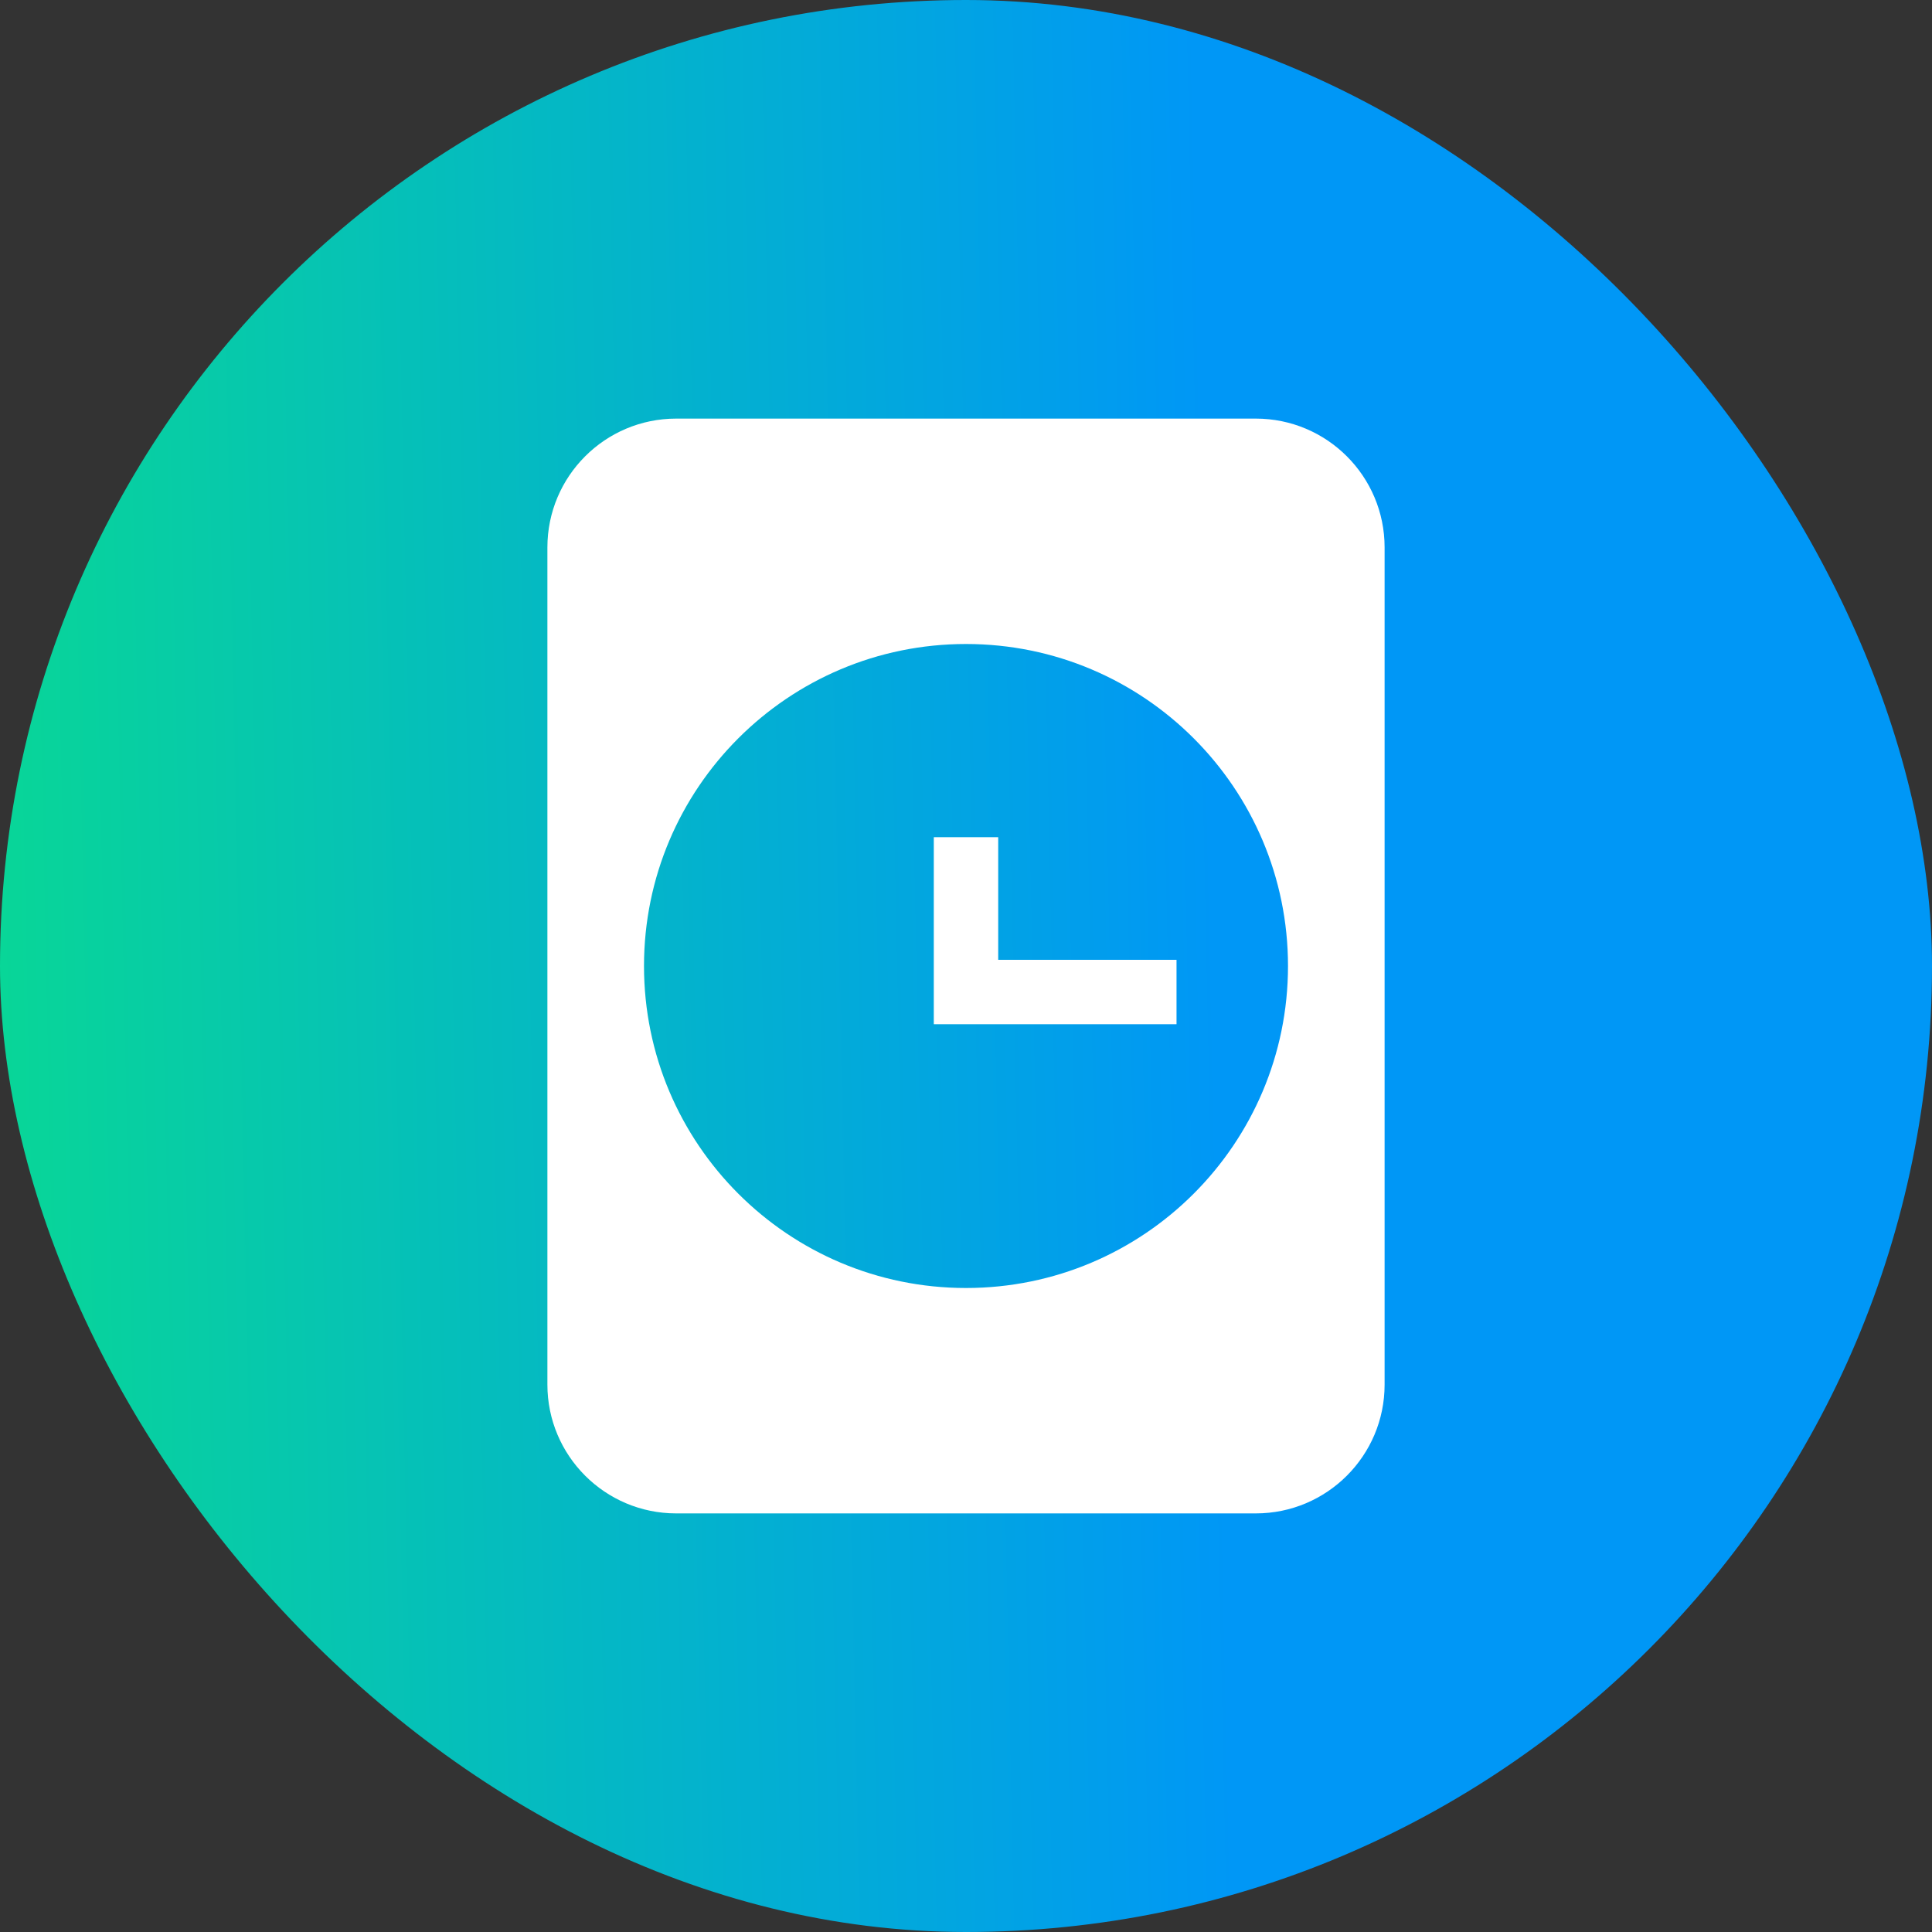 <svg width="60" height="60" viewBox="0 0 60 60" fill="none" xmlns="http://www.w3.org/2000/svg">
<rect x="0" y="0" width="60" height="60" fill="#333333" stroke="none"/>
<rect width="60" height="60" rx="30" fill="url(#paint0_linear_2408_48493)"/>
<path fill-rule="evenodd" clip-rule="evenodd" d="M21 13C18.791 13 17 14.791 17 17V43C17 45.209 18.791 47 21 47H39C41.209 47 43 45.209 43 43V17C43 14.791 41.209 13 39 13H21ZM30 40C35.523 40 40 35.523 40 30C40 24.477 35.523 20 30 20C24.477 20 20 24.477 20 30C20 35.523 24.477 40 30 40Z" fill="white"/>
<path d="M30 26V30.808H36.538" stroke="white" stroke-width="2"/>
<defs>
<linearGradient id="paint0_linear_2408_48493" x1="37.773" y1="30" x2="-4.26" y2="30.884" gradientUnits="userSpaceOnUse">
<stop stop-color="#0097F6"/>
<stop offset="1" stop-color="#09DD8D"/>
</linearGradient>
</defs>
</svg>
